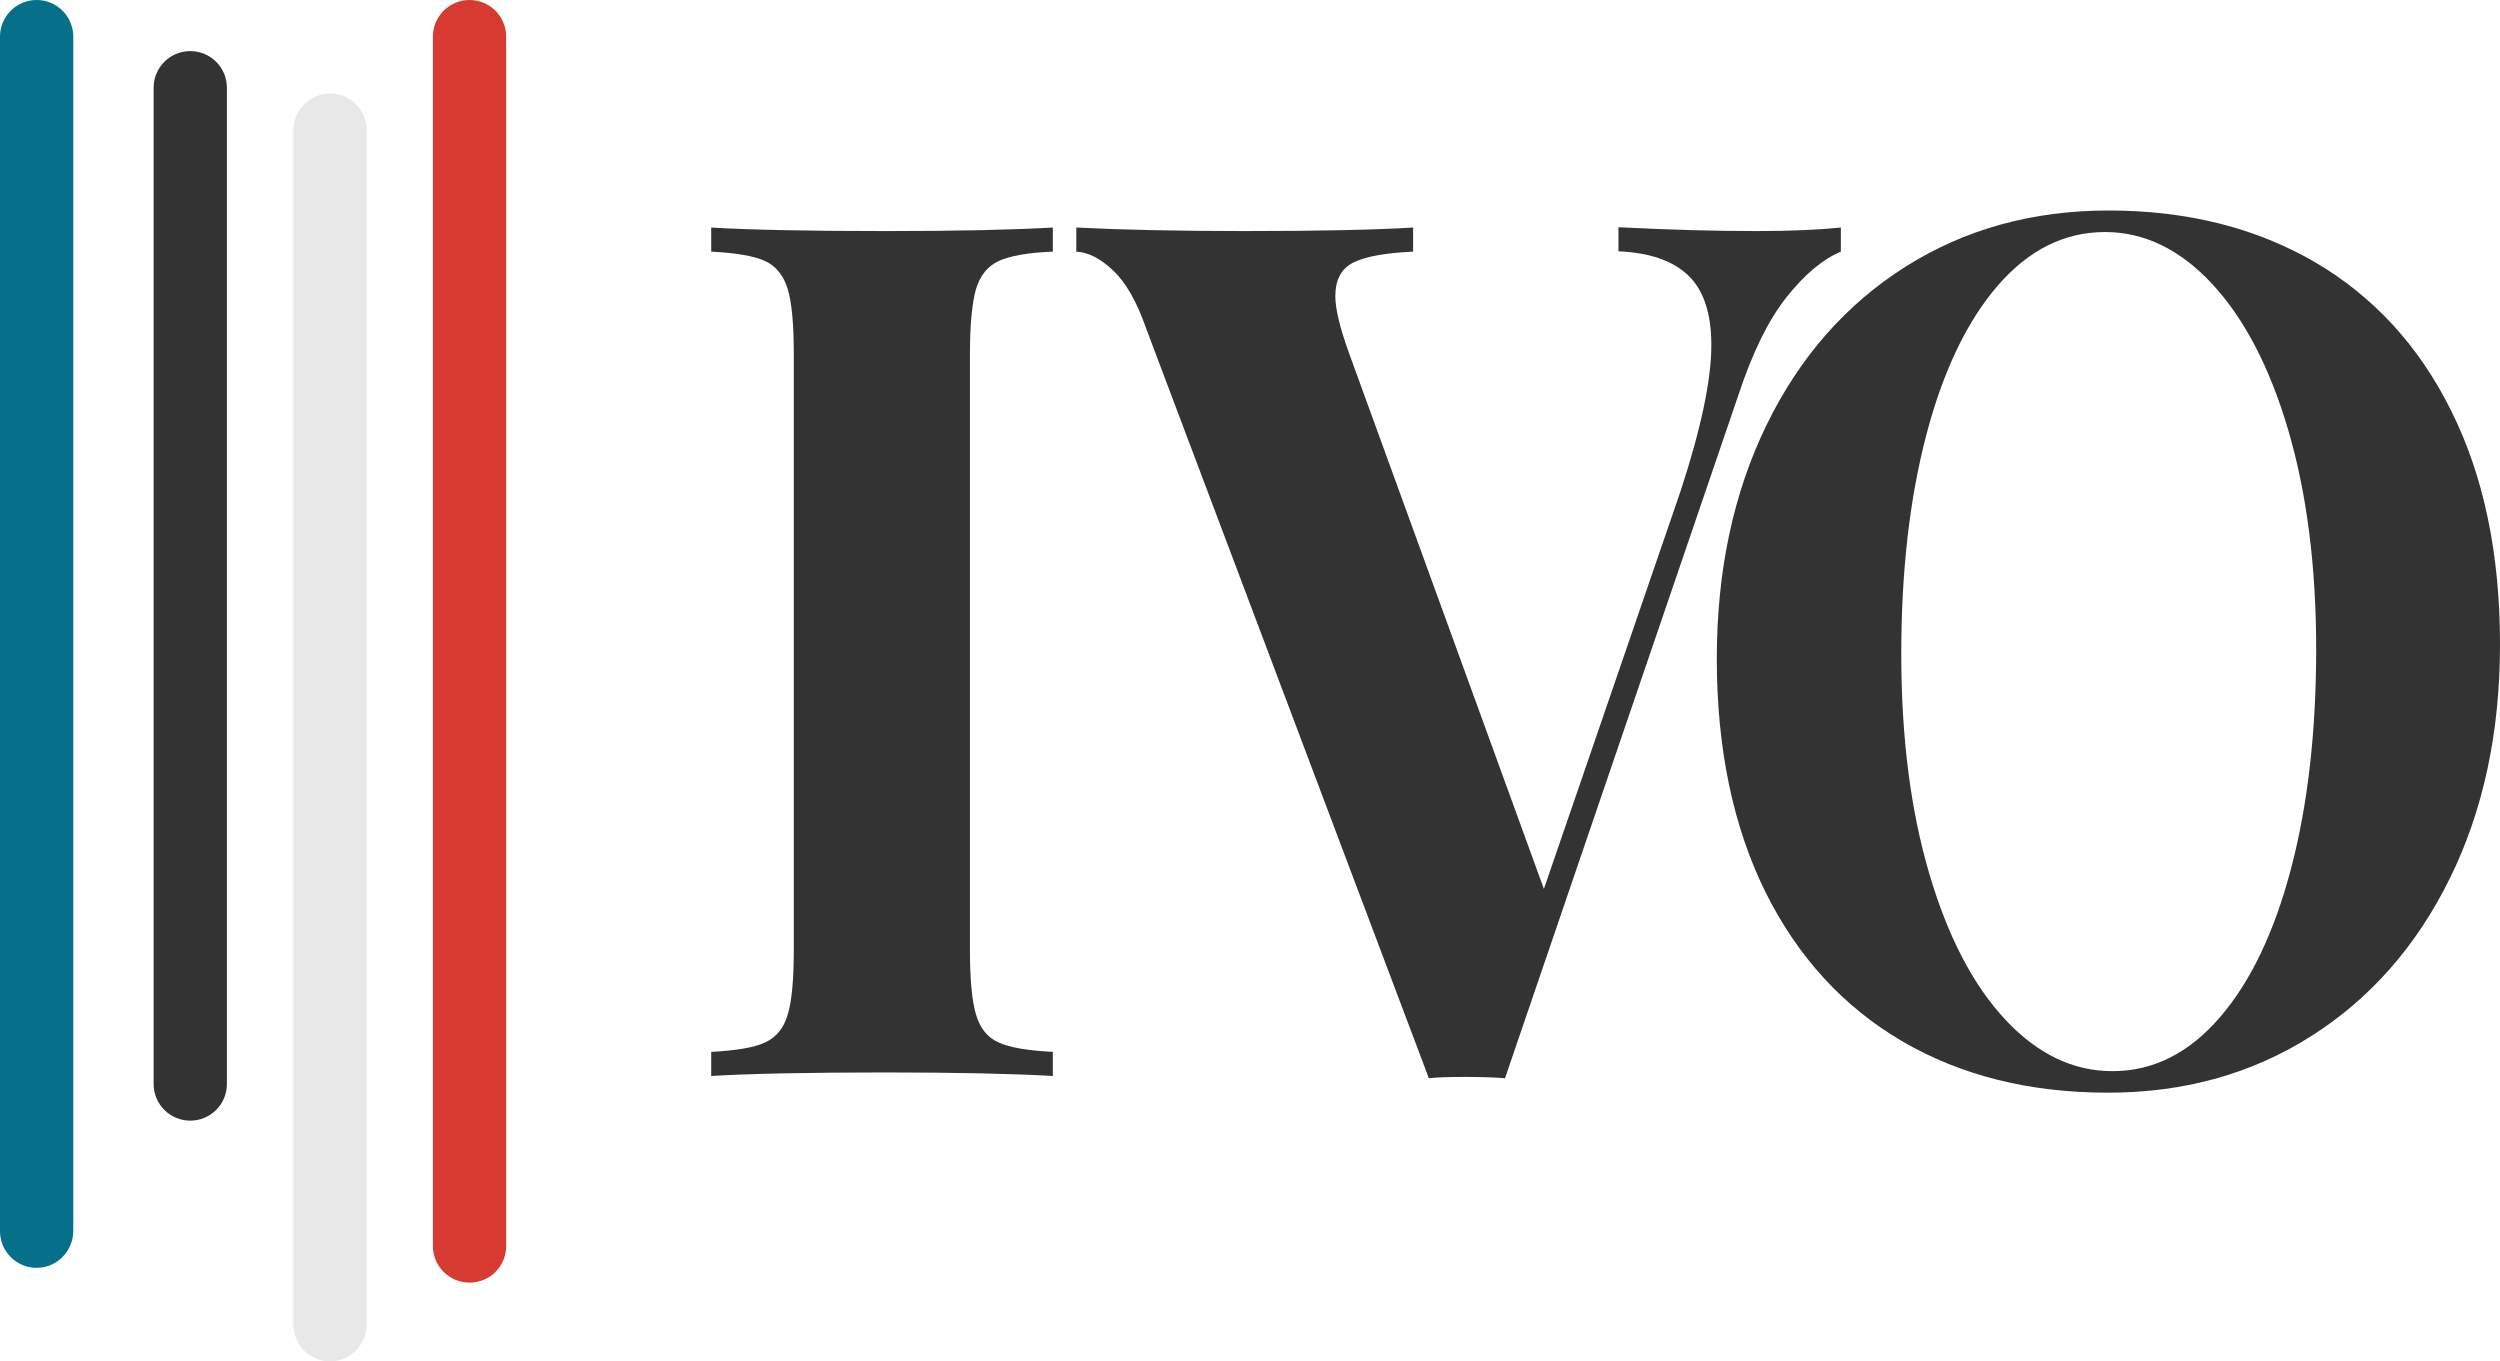 <?xml version="1.0" encoding="utf-8"?>
<!-- Generator: Adobe Illustrator 23.0.1, SVG Export Plug-In . SVG Version: 6.00 Build 0)  -->
<svg version="1.1" id="Layer_1" xmlns="http://www.w3.org/2000/svg" xmlns:xlink="http://www.w3.org/1999/xlink" x="0px" y="0px"
	 viewBox="0 0 777.9 423.6" style="enable-background:new 0 0 777.9 423.6;" xml:space="preserve">
<style type="text/css">
	.st0{fill:#066F8A;}
	.st1{fill:#E8E8E8;}
	.st2{fill:#D63A31;}
	.st3{fill:#333333;}
</style>
<g id="Line_Group">
</g>
<g>
	<g>
		<g>
			<path class="st0" d="M11.4,394.5c-6.3,0-11.4-5.1-11.4-11.4V11.4C0,5.1,5.1,0,11.4,0s11.4,5.1,11.4,11.4V383
				C22.8,389.3,17.7,394.5,11.4,394.5z"/>
		</g>
		<g>
			<path class="st1" d="M102.7,423.6c-6.3,0-11.4-5.1-11.4-11.4V40.5c0-6.3,5.1-11.4,11.4-11.4s11.4,5.1,11.4,11.4v371.6
				C114.1,418.4,109,423.6,102.7,423.6z"/>
		</g>
		<g>
			<path class="st2" d="M146.1,399.1c-6.3,0-11.4-5.1-11.4-11.4V11.4c0-6.3,5.1-11.4,11.4-11.4c6.3,0,11.4,5.1,11.4,11.4v376.2
				C157.6,393.9,152.5,399.1,146.1,399.1z"/>
		</g>
		<g>
			<path class="st3" d="M59.2,348.7c-6.3,0-11.4-5.1-11.4-11.4v-310c0-6.3,5.1-11.4,11.4-11.4S70.6,21,70.6,27.3v310
				C70.6,343.6,65.5,348.7,59.2,348.7z"/>
		</g>
	</g>
	<g>
		<path class="st3" d="M310.8,81.2c-3.5,1.6-5.8,4.5-7.1,8.7c-1.2,4.2-1.9,11-1.9,20.4v185c0,9.3,0.6,16.1,1.9,20.4
			c1.2,4.2,3.6,7.2,7.1,8.7c3.5,1.6,9.1,2.5,16.8,2.9v7.5c-12.2-0.7-29.6-1.1-52-1.1c-24.6,0-42.7,0.4-54.3,1.1v-7.5
			c7.6-0.4,13.2-1.3,16.7-2.9s5.9-4.5,7.1-8.7c1.3-4.2,1.9-11,1.9-20.4v-185c0-9.3-0.6-16.1-1.9-20.4c-1.3-4.2-3.7-7.2-7.1-8.7
			c-3.5-1.6-9-2.5-16.7-2.9v-7.5c11.5,0.7,29.7,1.1,54.3,1.1c22.4,0,39.8-0.4,52-1.1v7.5C319.9,78.6,314.3,79.6,310.8,81.2z"/>
		<path class="st3" d="M546.6,71.9c10.5,0,19.3-0.4,26.2-1.1v7.5c-5.7,2.4-11.4,7.2-17,14.3s-10.5,17.1-14.8,30.1l-72.7,212.8
			c-2.6-0.2-6.6-0.4-12.1-0.4c-5.3,0-9.1,0.1-11.6,0.4l-88-233.4c-2.9-8.3-6.3-14.2-10.2-17.9c-3.9-3.7-7.7-5.7-11.5-5.9v-7.5
			c13.8,0.7,31.3,1.1,52.5,1.1c23.4,0,40.9-0.4,52.3-1.1v7.5c-8.6,0.4-14.8,1.5-18.6,3.4s-5.6,5.4-5.6,10.5c0,3.9,1.4,9.7,4.2,17.5
			l60.7,166.9l42.5-123.7c6.4-19.5,9.6-34.7,9.6-45.5c0-9.9-2.4-17.2-7.3-21.8c-4.9-4.6-12.1-7-21.6-7.4v-7.5
			C519.1,71.5,533.4,71.9,546.6,71.9z"/>
		<path class="st3" d="M720.2,81.5c18.3,10.7,32.6,26.2,42.6,46.5c10.1,20.3,15.1,44.5,15.1,72.5c0,27.4-5.2,51.7-15.6,72.8
			c-10.4,21.1-24.8,37.5-43.3,49.2S679.5,340,655.9,340c-24.3,0-45.7-5.3-64-16s-32.5-26.2-42.6-46.5c-10-20.3-15.1-44.5-15.1-72.5
			c0-27.4,5.2-51.7,15.5-72.8s24.7-37.5,43.2-49.2s39.6-17.5,63.2-17.5C680.6,65.5,701.9,70.9,720.2,81.5z M621.6,88.9
			c-9.6,11.1-17,26.6-22.2,46.4c-5.2,19.8-7.8,42.6-7.8,68.2c0,25.9,2.9,48.6,8.7,68.3c5.8,19.7,13.7,34.8,23.7,45.5
			s21.1,16,33.3,16c12.7,0,23.8-5.6,33.4-16.7c9.6-11.1,17-26.6,22.2-46.4s7.8-42.6,7.8-68.2c0-25.7-2.9-48.5-8.7-68.2
			c-5.8-19.7-13.8-34.9-23.8-45.6c-10-10.7-21.1-16-33.2-16C642.3,72.2,631.2,77.8,621.6,88.9z"/>
	</g>
</g>
</svg>
